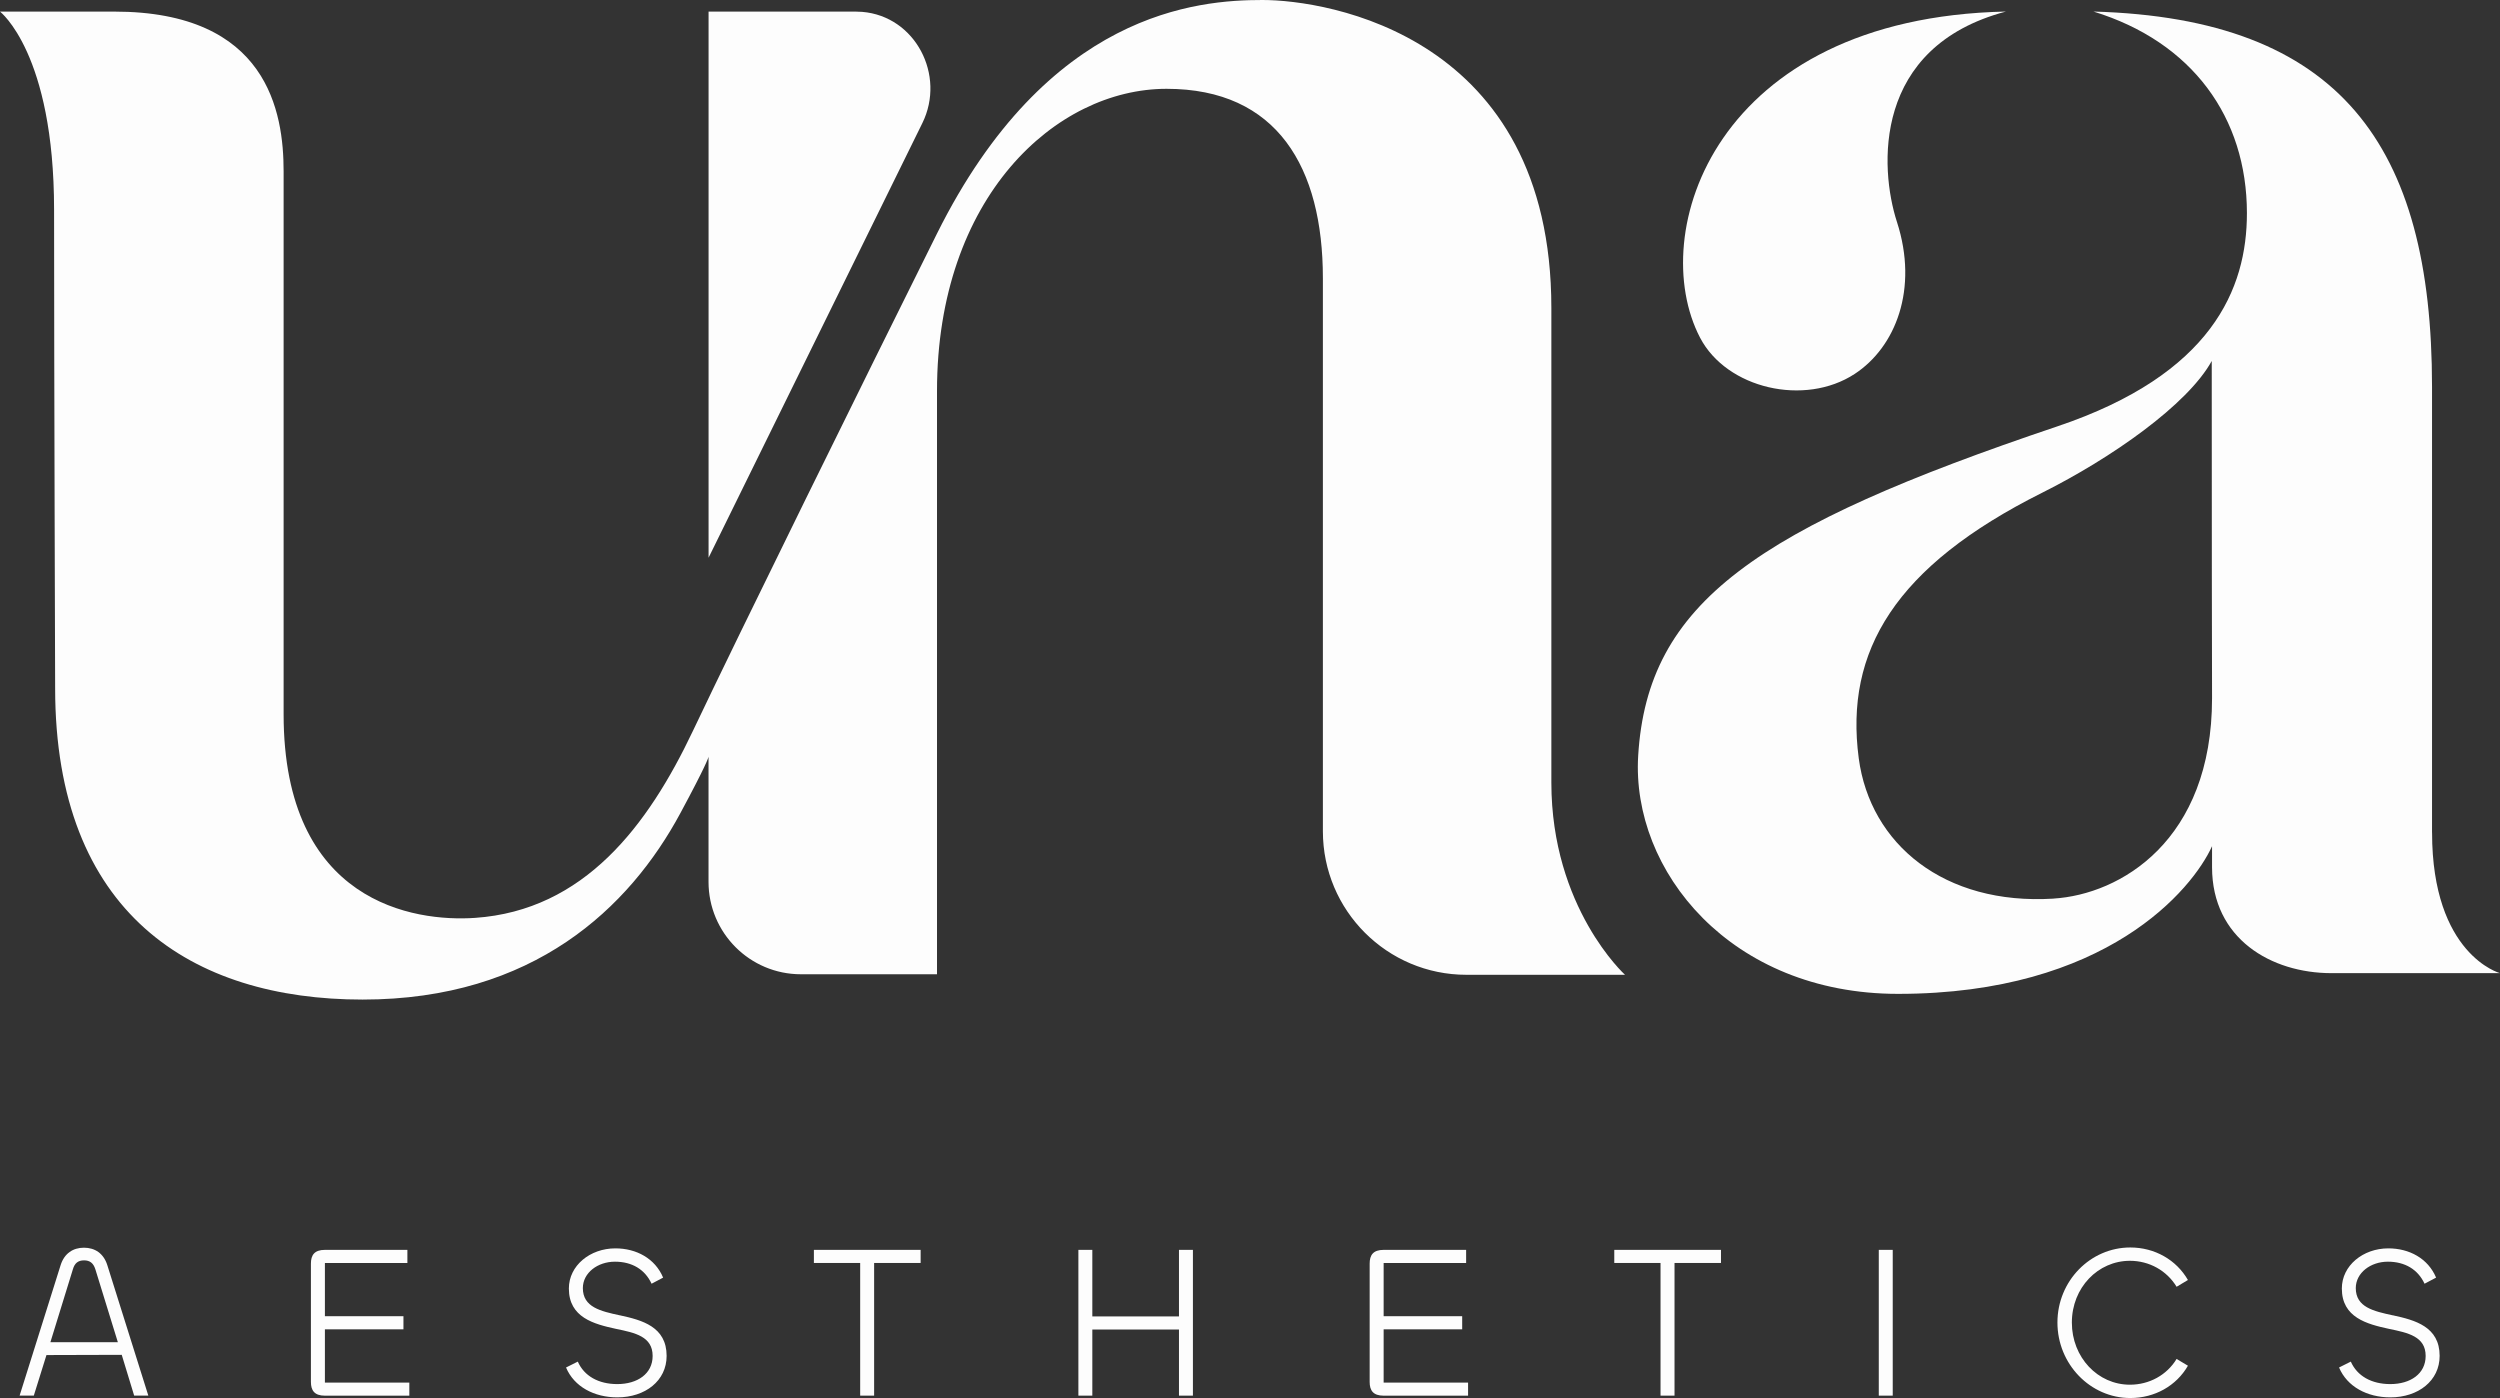 <?xml version="1.0" encoding="UTF-8"?>
<svg id="Layer_2" data-name="Layer 2" xmlns="http://www.w3.org/2000/svg" viewBox="0 0 564.94 315.93">
  <rect x="0" y="0" width="564.94" height="315.93" fill="#333333" stroke="none"/>
  <defs>
    <style>
      .cls-1 {
        fill: #fdfdfd;
      }
    </style>
  </defs>
  <g id="Layer_1-2" data-name="Layer 1">
    <g>
      <path class="cls-1" d="M18.98,281.95c-2.47,0-4.44,1.28-5.28,3.94l-9.27,29.49h3.21l2.86-9.17,17.01-.05,2.81,9.22h3.2l-9.27-29.49c-.84-2.66-2.81-3.94-5.28-3.94ZM11.39,303.3l5.08-16.47c.39-1.38,1.18-2.02,2.52-2.02s2.12.64,2.56,2.02l5.08,16.47h-15.24Z"/>
      <path class="cls-1" d="M73.42,300.39h17.75v-2.96h-17.75v-12.03h18.64v-2.96h-18.64c-2.37,0-3.16,1.18-3.16,3.11v26.73c0,1.92.79,3.11,3.16,3.11h19.08v-2.96h-19.08v-12.03Z"/>
      <path class="cls-1" d="M140.09,297.24c-4.34-.94-8.38-1.83-8.38-6.16,0-3.45,3.35-5.97,7.25-5.97s6.8,1.78,8.28,4.98l2.61-1.38c-1.82-4.34-6.06-6.61-10.8-6.61-5.72,0-10.5,3.9-10.5,9.07,0,6.56,5.67,8.04,10.65,9.12,4.34.89,8.28,1.73,8.28,6.12,0,4.04-3.45,6.36-7.99,6.36-4.24,0-7.49-1.82-8.92-5.08l-2.66,1.33c1.82,4.34,6.36,6.75,11.59,6.75,6.31,0,11.14-3.75,11.14-9.37,0-6.61-5.57-8.09-10.55-9.17Z"/>
      <polygon class="cls-1" points="183.92 285.4 194.38 285.4 194.38 315.38 197.53 315.38 197.53 285.4 208.04 285.4 208.04 282.44 183.92 282.44 183.92 285.4"/>
      <polygon class="cls-1" points="266.42 297.48 246.84 297.48 246.84 282.44 243.69 282.44 243.69 315.38 246.84 315.38 246.84 300.44 266.42 300.44 266.42 315.38 269.57 315.38 269.57 282.44 266.42 282.44 266.42 297.48"/>
      <path class="cls-1" d="M312.67,300.39h17.75v-2.96h-17.75v-12.03h18.64v-2.96h-18.64c-2.37,0-3.16,1.18-3.16,3.11v26.73c0,1.92.79,3.11,3.16,3.11h19.08v-2.96h-19.08v-12.03Z"/>
      <polygon class="cls-1" points="364.79 285.4 375.24 285.4 375.24 315.38 378.4 315.38 378.4 285.4 388.9 285.4 388.9 282.44 364.79 282.44 364.79 285.4"/>
      <rect class="cls-1" x="424.56" y="282.44" width="3.15" height="32.94"/>
      <path class="cls-1" d="M481.31,284.91c4.39,0,8.33,2.22,10.55,5.87l2.56-1.53c-2.61-4.54-7.49-7.35-13.02-7.35-9.02,0-16.47,7.55-16.47,16.96s7.44,17.06,16.47,17.06c5.52,0,10.41-2.76,13.02-7.3l-2.56-1.53c-2.22,3.65-6.17,5.82-10.55,5.82-7.25,0-13.12-6.16-13.12-14.05s5.92-13.95,13.12-13.95Z"/>
      <path class="cls-1" d="M540.73,297.24c-4.34-.94-8.38-1.83-8.38-6.16,0-3.45,3.35-5.97,7.25-5.97s6.8,1.78,8.29,4.98l2.61-1.38c-1.83-4.34-6.06-6.61-10.8-6.61-5.72,0-10.5,3.9-10.5,9.07,0,6.56,5.67,8.04,10.65,9.12,4.34.89,8.29,1.73,8.29,6.12,0,4.04-3.45,6.36-7.99,6.36-4.24,0-7.49-1.82-8.92-5.08l-2.66,1.33c1.83,4.34,6.36,6.75,11.59,6.75,6.31,0,11.14-3.75,11.14-9.37,0-6.61-5.57-8.09-10.55-9.17Z"/>
      <path class="cls-1" d="M194.81,2.68c-.5-.04-1-.06-1.51-.06h-33.18v123.41l48.31-98.21c5.33-10.83-1.58-24.16-13.61-25.14Z"/>
      <path class="cls-1" d="M419.11,84.5c9.23-6.04,14.47-19.18,9.55-34.36-3.94-12.18-5.53-39.54,24.63-47.53-65.95,1.4-81.35,50.24-69.12,73.69,6.02,11.54,23.66,15.59,34.94,8.2Z"/>
      <path class="cls-1" d="M549.58,188.14v-100.75c0-54.69-20.87-83.21-76.5-84.78,22.32,6.86,34.67,23.95,34.67,45.57,0,17.06-7.88,36.4-42.84,48.17-68.02,22.91-92.63,39.78-94.72,74.44-1.57,26.01,20.88,53.8,58.73,53.8,47.11,0,66.54-23.65,70.95-33.37v4.73c0,16.2,13.38,23.96,26.99,23.96h38.08s-15.35-4.13-15.35-31.77ZM464.01,203.07c-24.65,1.51-41.4-12.28-43.98-31.73-3.21-24.23,8.24-43.38,41.46-60,15.56-7.78,32.87-19.88,38.31-29.77,0,28.62.04,76.19.07,76.19,0,32.26-20.77,44.38-35.86,45.3Z"/>
      <path class="cls-1" d="M367.2,220.27s-16.63-15.11-16.63-43.43v-107.25C350.57,7.96,299.89,0,285.28,0s-48.55,2.62-73.54,52.78c-15.94,32-44.79,90.52-55.14,112.35-10.18,21.48-24.59,40.59-49.27,42.29-13.68.94-43.24-3.35-43.24-46.02V38.7c0-13.3-3.55-36.08-38.29-36.08H0s12.22,9.4,12.22,44.77.24,108.14.24,108.14c0,50.87,30.88,70.35,69.48,70.35s60.29-20.72,71.82-42.15c5.76-10.7,6.31-12.46,6.35-12.74v28.29c0,11.53,9.35,20.88,20.88,20.88h30.75V88.37c0-43.84,26.85-68.3,51.87-68.3s35.33,17.78,35.33,42.81v124.97c0,17.91,14.52,32.43,32.43,32.43h35.83Z"/>
    </g>
  </g>
</svg>